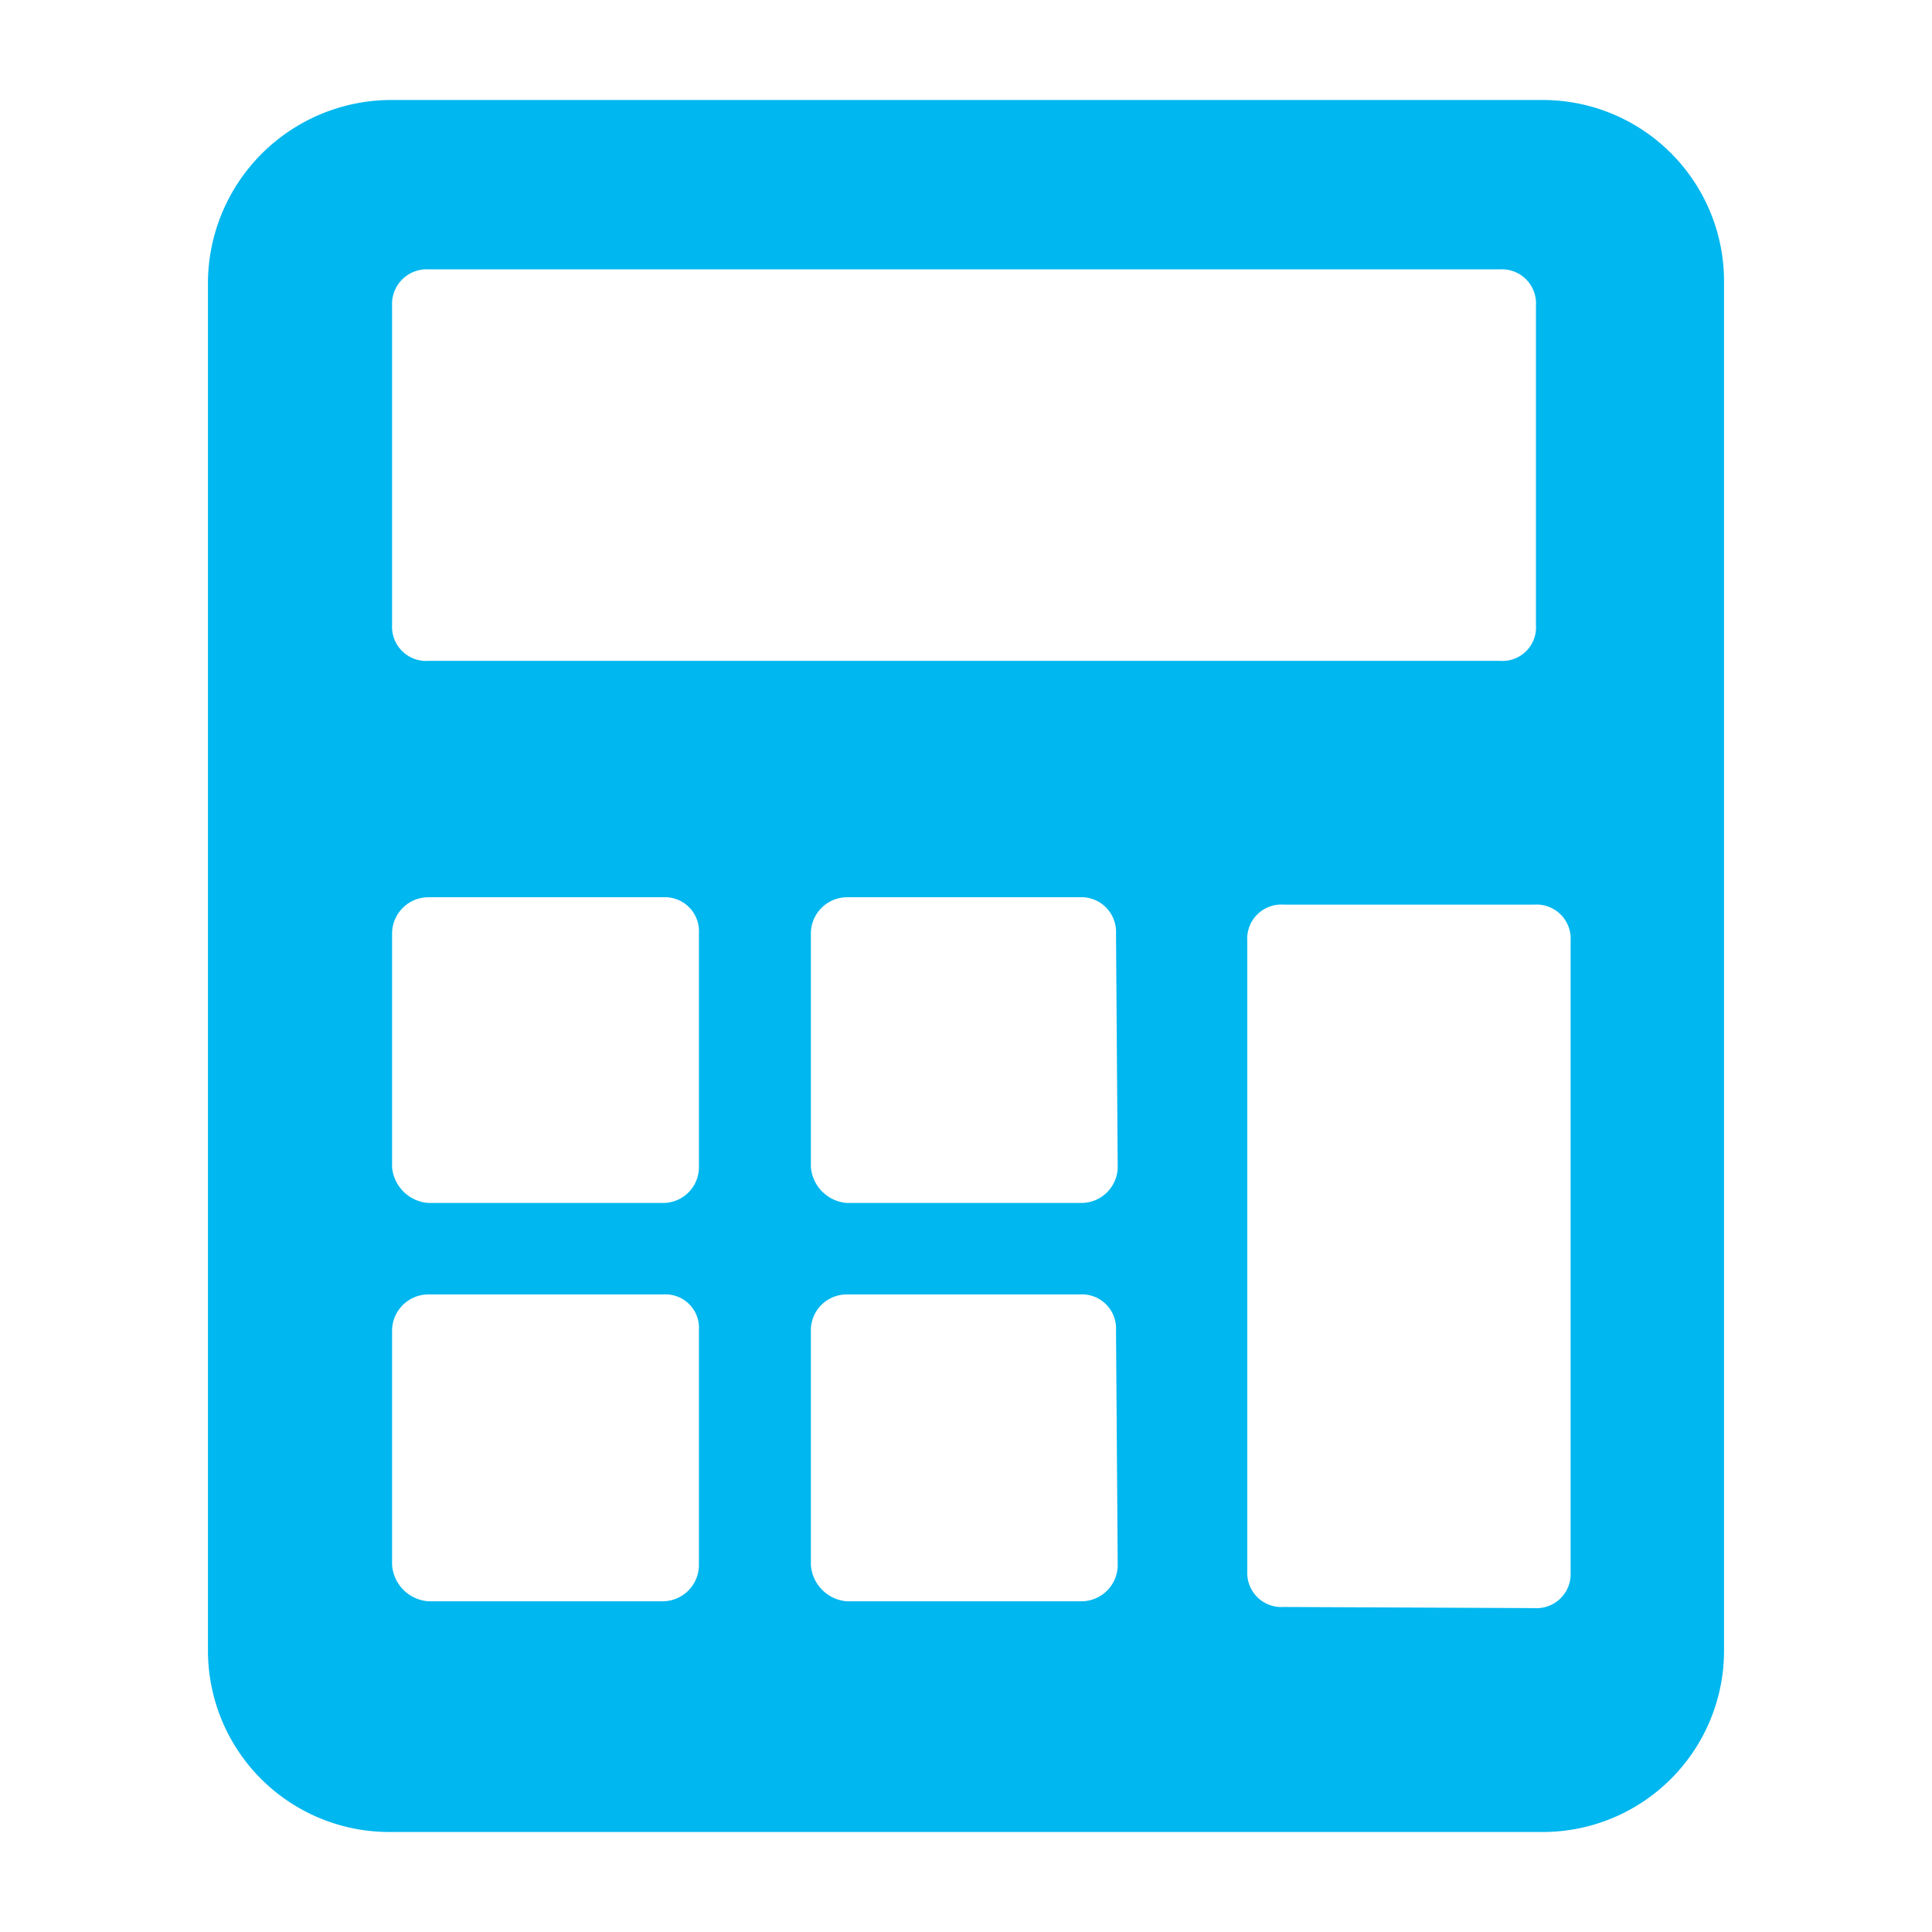 <svg xmlns="http://www.w3.org/2000/svg" viewBox="0 0 34 34"><defs><style>.cls-1{fill:#00b7ef;}</style></defs><g id="Layer_2" data-name="Layer 2"><path class="cls-1" d="M30.34,29.07V4.93a3.19,3.19,0,0,0-3.18-3.17H6.84A3.23,3.23,0,0,0,3.66,4.93V29.07a3.19,3.19,0,0,0,3.18,3.17H27.16A3.19,3.19,0,0,0,30.34,29.07ZM6.9,5.38a.61.61,0,0,1,.64-.64H26.4a.6.6,0,0,1,.63.64V11a.59.59,0,0,1-.63.63H7.54A.6.6,0,0,1,6.9,11Zm5.4,22.16a.64.64,0,0,1-.63.64H7.54a.69.69,0,0,1-.64-.64V23.41a.64.64,0,0,1,.64-.63h4.13a.59.59,0,0,1,.63.63Zm0-7a.63.63,0,0,1-.63.63H7.54a.69.69,0,0,1-.64-.63V16.43a.64.64,0,0,1,.64-.64h4.13a.6.6,0,0,1,.63.64Zm7.37,7a.64.64,0,0,1-.64.64H14.9a.69.69,0,0,1-.63-.64V23.41a.63.63,0,0,1,.63-.63H19a.6.6,0,0,1,.64.63Zm0-7a.64.64,0,0,1-.64.63H14.9a.69.69,0,0,1-.63-.63V16.43a.64.64,0,0,1,.63-.64H19a.61.61,0,0,1,.64.64Zm2.92,7.74a.6.6,0,0,1-.64-.63V16.56a.6.6,0,0,1,.64-.64H27a.6.6,0,0,1,.64.64V27.67a.6.6,0,0,1-.64.63Z"/></g></svg>